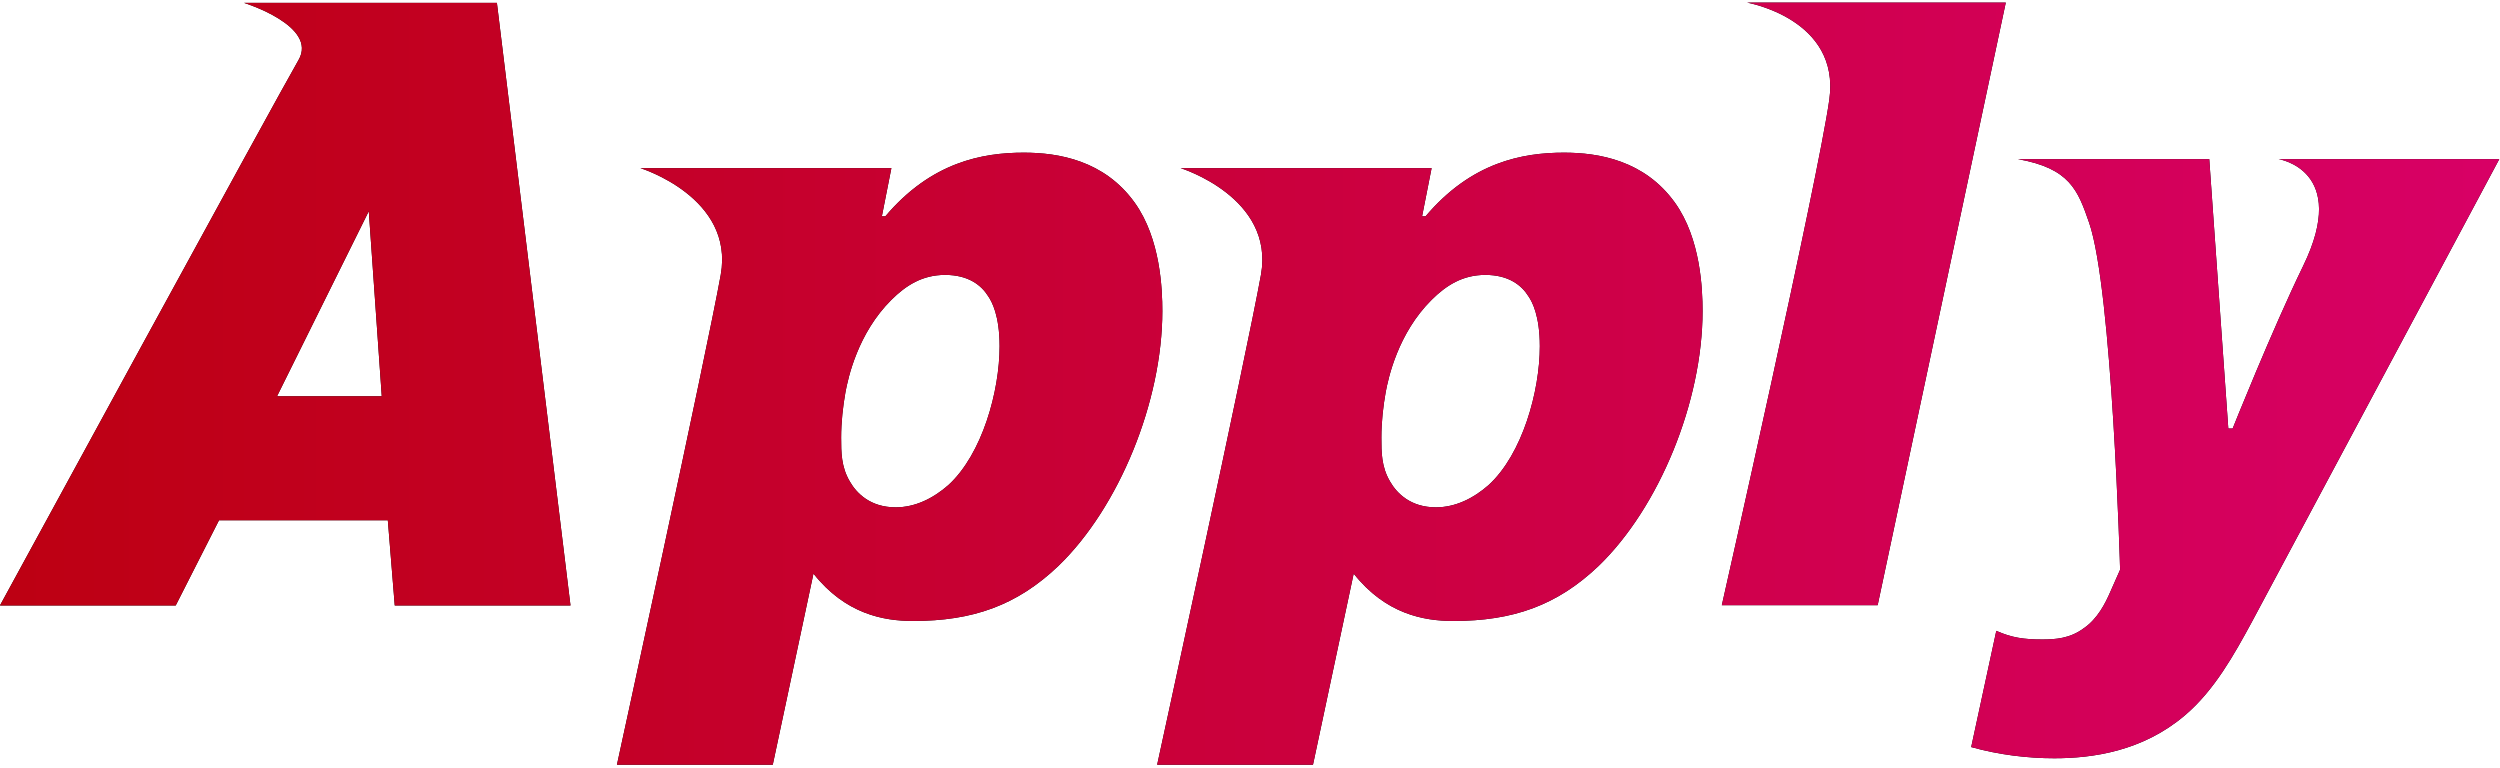 <svg xmlns="http://www.w3.org/2000/svg" width="788" height="242"><defs><linearGradient id="PSgrad_0" x1="0%" x2="100%" y1="0%" y2="0%"><stop offset="0%" stop-color="#BD0012"/><stop offset="100%" stop-color="#D80066"/></linearGradient></defs><path fill-rule="evenodd" d="M718.2 50.15h69.573l-78.041 145.982c-5.459 10.04-11.733 21.436-21.013 29.304-13.368 11.398-29.197 13.568-41.205 13.568-8.459 0-17.464-1.086-26.194-3.528l7.912-36.631c4.913 2.173 8.733 2.713 14.464 2.713 4.093 0 8.731-.272 13.097-3.527 4.368-2.985 6.821-7.867 8.46-11.667l3.003-6.786s-2.457-88.244-9.763-109.367c-3.557-10.286-6.099-17.157-22.47-20.061h60.337l6.003 84.931h1.364s12.507-31.287 22.244-51.285C740.67 53.611 718.2 50.15 718.2 50.15zM542.718 190.759S573.03 56.866 576.599 31.405C580.167 5.943 550.681.82 550.681.82h81.539l-40.384 189.939h-49.118zm-84.659 4.969c-9.277 0-21.282-2.173-31.379-14.924l-12.826 60.236h-49.118s28.329-129.955 32.713-154.393c4.383-24.439-25.294-33.646-25.294-33.646h79.083l-3.002 15.196h1.092c14.461-17.095 30.561-20.081 43.659-20.081 10.915 0 25.379 2.444 34.928 15.739 8.187 11.398 8.733 27.404 8.733 34.19 0 28.488-13.644 61.866-32.746 80.317-13.097 12.48-27.012 17.366-45.843 17.366zM481.8 93.433c-2.183-3.531-6.277-6.786-13.643-6.786-7.095 0-12.28 3.255-16.919 7.868-10.643 10.583-13.643 24.692-14.461 29.036-.821 4.613-1.367 9.493-1.367 14.381 0 4.611 0 9.224 2.731 13.839 2.182 3.797 6.549 8.14 14.461 8.14 6.003 0 11.734-2.714 16.647-7.057 10.64-9.768 16.099-29.577 16.099-43.687 0-9.767-2.455-14.109-3.548-15.734zM287.782 195.728c-9.277 0-21.282-2.173-31.379-14.924l-12.826 60.236h-49.118s28.329-129.955 32.712-154.393c4.384-24.439-25.292-33.646-25.292-33.646h79.083l-3.003 15.196h1.092c14.462-17.095 30.562-20.081 43.659-20.081 10.916 0 25.38 2.444 34.928 15.739 8.188 11.398 8.734 27.404 8.734 34.19 0 28.488-13.644 61.866-32.746 80.317-13.098 12.48-27.013 17.366-45.844 17.366zm23.741-102.295c-2.182-3.531-6.277-6.786-13.643-6.786-7.095 0-12.28 3.255-16.918 7.868-10.644 10.583-13.644 24.692-14.462 29.036-.82 4.613-1.367 9.493-1.367 14.381 0 4.611 0 9.224 2.731 13.839 2.183 3.797 6.549 8.14 14.462 8.14 6.002 0 11.733-2.714 16.646-7.057 10.641-9.768 16.1-29.577 16.1-43.687 0-9.767-2.456-14.109-3.549-15.734zm-189.282 70.545h-53.21l-13.646 26.864H-.007S87.808 29.694 94.087 18.94C100.367 8.185 76.933.904 76.933.904h79.69l23.195 189.938h-55.395l-2.182-26.864zm-6.002-97.41l-28.926 58.338h33.018l-4.092-58.338z"/><path fill="url(#PSgrad_0)" d="M718.2 50.15h69.573l-78.041 145.982c-5.459 10.04-11.733 21.436-21.013 29.304-13.368 11.398-29.197 13.568-41.205 13.568-8.459 0-17.464-1.086-26.194-3.528l7.912-36.631c4.913 2.173 8.733 2.713 14.464 2.713 4.093 0 8.731-.272 13.097-3.527 4.368-2.985 6.821-7.867 8.46-11.667l3.003-6.786s-2.457-88.244-9.763-109.367c-3.557-10.286-6.099-17.157-22.47-20.061h60.337l6.003 84.931h1.364s12.507-31.287 22.244-51.285C740.67 53.611 718.2 50.15 718.2 50.15zM542.718 190.759S573.03 56.866 576.599 31.405C580.167 5.943 550.681.82 550.681.82h81.539l-40.384 189.939h-49.118zm-84.659 4.969c-9.277 0-21.282-2.173-31.379-14.924l-12.826 60.236h-49.118s28.329-129.955 32.713-154.393c4.383-24.439-25.294-33.646-25.294-33.646h79.083l-3.002 15.196h1.092c14.461-17.095 30.561-20.081 43.659-20.081 10.915 0 25.379 2.444 34.928 15.739 8.187 11.398 8.733 27.404 8.733 34.19 0 28.488-13.644 61.866-32.746 80.317-13.097 12.48-27.012 17.366-45.843 17.366zM481.8 93.433c-2.183-3.531-6.277-6.786-13.643-6.786-7.095 0-12.28 3.255-16.919 7.868-10.643 10.583-13.643 24.692-14.461 29.036-.821 4.613-1.367 9.493-1.367 14.381 0 4.611 0 9.224 2.731 13.839 2.182 3.797 6.549 8.14 14.461 8.14 6.003 0 11.734-2.714 16.647-7.057 10.64-9.768 16.099-29.577 16.099-43.687 0-9.767-2.455-14.109-3.548-15.734zM287.782 195.728c-9.277 0-21.282-2.173-31.379-14.924l-12.826 60.236h-49.118s28.329-129.955 32.712-154.393c4.384-24.439-25.292-33.646-25.292-33.646h79.083l-3.003 15.196h1.092c14.462-17.095 30.562-20.081 43.659-20.081 10.916 0 25.38 2.444 34.928 15.739 8.188 11.398 8.734 27.404 8.734 34.19 0 28.488-13.644 61.866-32.746 80.317-13.098 12.48-27.013 17.366-45.844 17.366zm23.741-102.295c-2.182-3.531-6.277-6.786-13.643-6.786-7.095 0-12.28 3.255-16.918 7.868-10.644 10.583-13.644 24.692-14.462 29.036-.82 4.613-1.367 9.493-1.367 14.381 0 4.611 0 9.224 2.731 13.839 2.183 3.797 6.549 8.14 14.462 8.14 6.002 0 11.733-2.714 16.646-7.057 10.641-9.768 16.1-29.577 16.1-43.687 0-9.767-2.456-14.109-3.549-15.734zm-189.282 70.545h-53.21l-13.646 26.864H-.007S87.808 29.694 94.087 18.94C100.367 8.185 76.933.904 76.933.904h79.69l23.195 189.938h-55.395l-2.182-26.864zm-6.002-97.41l-28.926 58.338h33.018l-4.092-58.338z"/></svg>